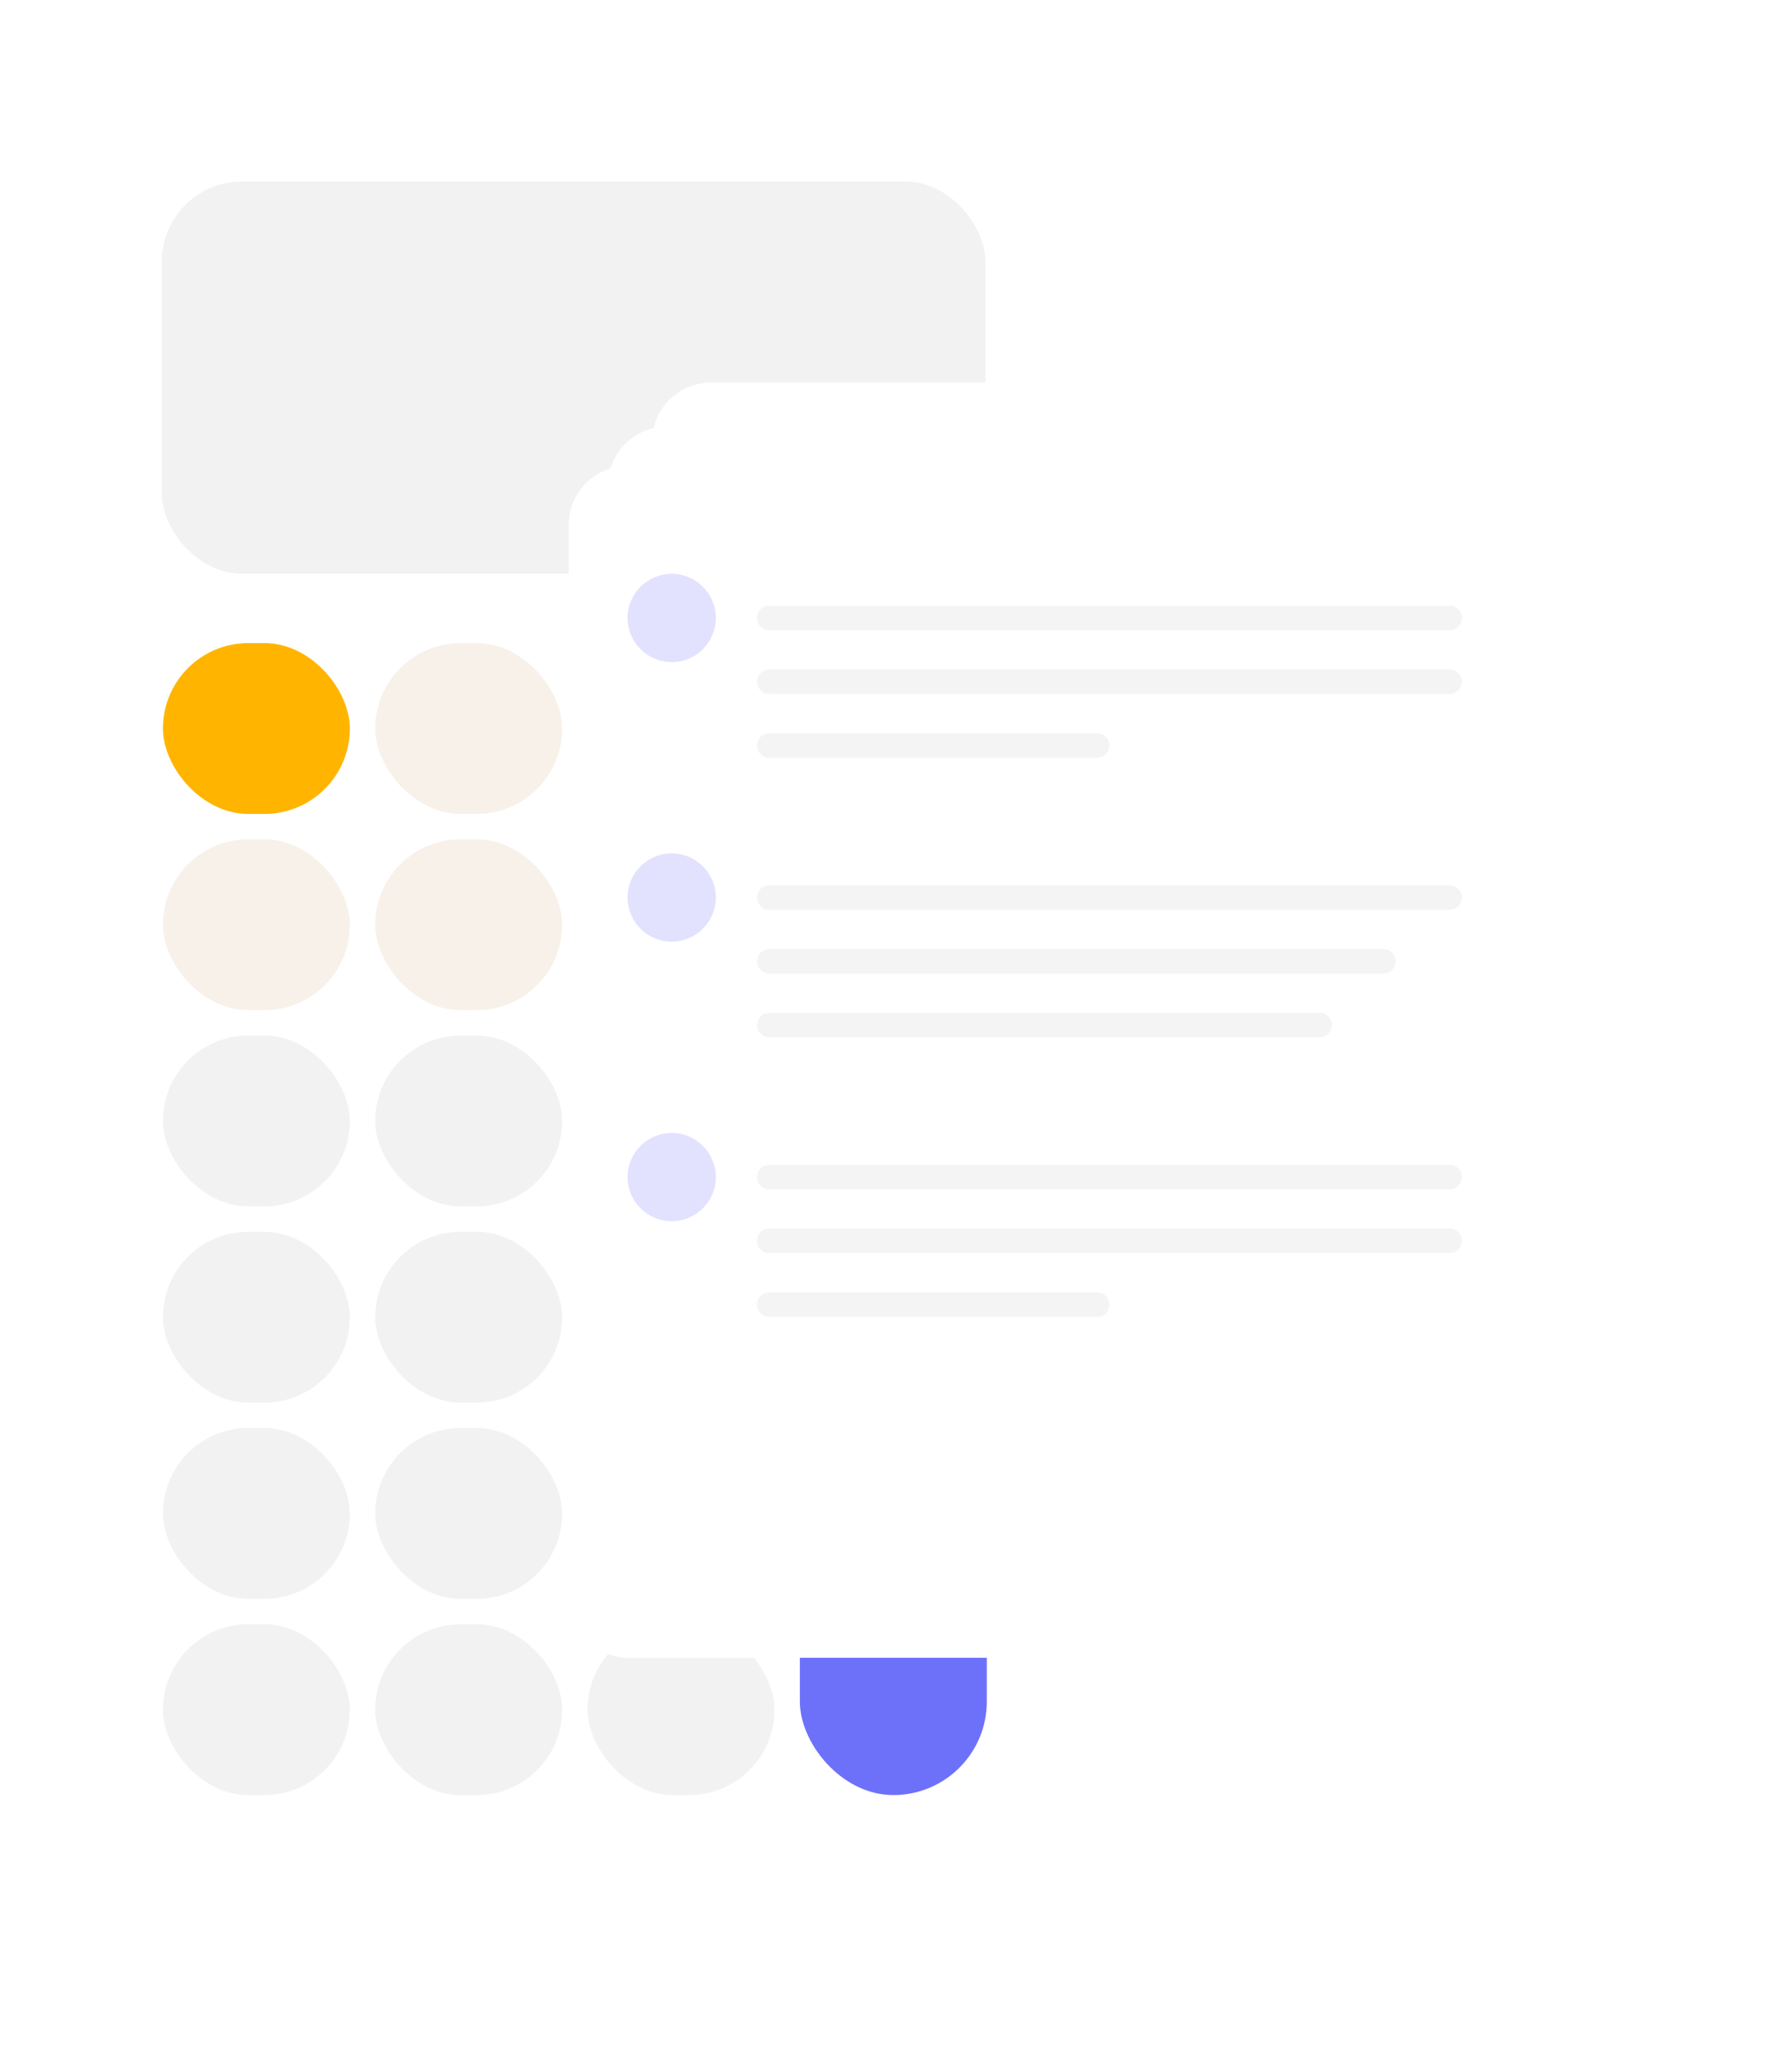 <svg xmlns="http://www.w3.org/2000/svg" xmlns:xlink="http://www.w3.org/1999/xlink" width="365.502" height="417.015" viewBox="0 0 365.502 417.015">
  <defs>
    <filter id="Fundo" x="0" y="0" width="247.502" height="417.015" filterUnits="userSpaceOnUse">
      <feOffset dx="7" dy="7" input="SourceAlpha"/>
      <feGaussianBlur stdDeviation="5" result="blur"/>
      <feFlood flood-opacity="0.2"/>
      <feComposite operator="in" in2="blur"/>
      <feComposite in="SourceGraphic"/>
    </filter>
    <filter id="Folha_Jurispr.01" x="118" y="63" width="247.502" height="273.015" filterUnits="userSpaceOnUse">
      <feOffset dx="7" dy="7" input="SourceAlpha"/>
      <feGaussianBlur stdDeviation="5" result="blur-2"/>
      <feFlood flood-opacity="0.2"/>
      <feComposite operator="in" in2="blur-2"/>
      <feComposite in="SourceGraphic"/>
    </filter>
    <filter id="Folha_Jurispr.02" x="109" y="72" width="247.502" height="273.015" filterUnits="userSpaceOnUse">
      <feOffset dx="7" dy="7" input="SourceAlpha"/>
      <feGaussianBlur stdDeviation="5" result="blur-3"/>
      <feFlood flood-opacity="0.2"/>
      <feComposite operator="in" in2="blur-3"/>
      <feComposite in="SourceGraphic"/>
    </filter>
    <filter id="Retângulo_27" x="101" y="80" width="247.502" height="273.015" filterUnits="userSpaceOnUse">
      <feOffset dx="7" dy="7" input="SourceAlpha"/>
      <feGaussianBlur stdDeviation="5" result="blur-4"/>
      <feFlood flood-opacity="0.2"/>
      <feComposite operator="in" in2="blur-4"/>
      <feComposite in="SourceGraphic"/>
    </filter>
  </defs>
  <g id="Ilustração_04" data-name="Ilustração 04" transform="translate(-2132 -338)">
    <g id="Calculadora" transform="translate(1288 4)">
      <g transform="matrix(1, 0, 0, 1, 844, 334)" filter="url(#Fundo)">
        <rect id="Fundo-2" data-name="Fundo" width="217.502" height="387.015" rx="12" transform="translate(8 8)" fill="#fff"/>
      </g>
      <rect id="Visor" width="168" height="80" rx="16.363" transform="translate(877 371)" fill="#f2f2f2"/>
      <g id="Teclas" transform="translate(6 -1769)">
        <rect id="Retângulo_3" data-name="Retângulo 3" width="38.128" height="34.833" rx="17.416" transform="translate(871.227 2234.124)" fill="#ffb500"/>
        <rect id="Retângulo_4" data-name="Retângulo 4" width="38.128" height="34.833" rx="17.416" transform="translate(871.227 2274.134)" fill="#f7f1ea"/>
        <rect id="Retângulo_5" data-name="Retângulo 5" width="38.128" height="34.833" rx="17.416" transform="translate(871.227 2314.144)" fill="#f2f2f2"/>
        <rect id="Retângulo_6" data-name="Retângulo 6" width="38.128" height="34.833" rx="17.416" transform="translate(871.227 2354.155)" fill="#f2f2f2"/>
        <rect id="Retângulo_7" data-name="Retângulo 7" width="38.128" height="34.833" rx="17.416" transform="translate(871.227 2394.165)" fill="#f2f2f2"/>
        <rect id="Retângulo_8" data-name="Retângulo 8" width="38.128" height="34.833" rx="17.416" transform="translate(871.227 2434.175)" fill="#f2f2f2"/>
        <rect id="Retângulo_9" data-name="Retângulo 9" width="38.128" height="34.833" rx="17.416" transform="translate(914.532 2234.124)" fill="#f7f1ea"/>
        <rect id="Retângulo_10" data-name="Retângulo 10" width="38.128" height="34.833" rx="17.416" transform="translate(957.838 2234.124)" fill="#f7f1ea"/>
        <rect id="Retângulo_11" data-name="Retângulo 11" width="38.128" height="34.833" rx="17.416" transform="translate(1001.143 2234.124)" fill="#6d71f9" opacity="0.2"/>
        <rect id="Retângulo_12" data-name="Retângulo 12" width="38.128" height="34.833" rx="17.416" transform="translate(914.532 2274.134)" fill="#f7f1ea"/>
        <rect id="Retângulo_13" data-name="Retângulo 13" width="38.128" height="34.833" rx="17.416" transform="translate(957.838 2274.134)" fill="#f7f1ea"/>
        <rect id="Retângulo_14" data-name="Retângulo 14" width="38.128" height="34.833" rx="17.416" transform="translate(1001.143 2274.134)" fill="#6d71f9" opacity="0.2"/>
        <rect id="Retângulo_15" data-name="Retângulo 15" width="38.128" height="34.833" rx="17.416" transform="translate(914.532 2314.144)" fill="#f2f2f2"/>
        <rect id="Retângulo_16" data-name="Retângulo 16" width="38.128" height="34.833" rx="17.416" transform="translate(957.838 2314.144)" fill="#f2f2f2"/>
        <rect id="Retângulo_17" data-name="Retângulo 17" width="38.128" height="34.833" rx="17.416" transform="translate(1001.143 2314.144)" fill="#6d71f9" opacity="0.2"/>
        <rect id="Retângulo_18" data-name="Retângulo 18" width="38.128" height="34.833" rx="17.416" transform="translate(914.532 2354.155)" fill="#f2f2f2"/>
        <rect id="Retângulo_19" data-name="Retângulo 19" width="38.128" height="34.833" rx="17.416" transform="translate(957.838 2354.155)" fill="#f2f2f2"/>
        <rect id="Retângulo_20" data-name="Retângulo 20" width="38.128" height="34.833" rx="17.416" transform="translate(1001.143 2354.155)" fill="#6d71f9" opacity="0.2"/>
        <rect id="Retângulo_21" data-name="Retângulo 21" width="38.128" height="34.833" rx="17.416" transform="translate(914.532 2394.165)" fill="#f2f2f2"/>
        <rect id="Retângulo_22" data-name="Retângulo 22" width="38.128" height="34.833" rx="17.416" transform="translate(957.838 2394.165)" fill="#f2f2f2"/>
        <rect id="Retângulo_23" data-name="Retângulo 23" width="38.128" height="34.833" rx="17.416" transform="translate(914.532 2434.175)" fill="#f2f2f2"/>
        <rect id="Retângulo_24" data-name="Retângulo 24" width="38.128" height="34.833" rx="17.416" transform="translate(957.838 2434.175)" fill="#f2f2f2"/>
        <rect id="Retângulo_25" data-name="Retângulo 25" width="38.128" height="74.843" rx="19.064" transform="translate(1001.143 2394.165)" fill="#6d71f9"/>
      </g>
    </g>
    <g transform="matrix(1, 0, 0, 1, 2132, 338)" filter="url(#Folha_Jurispr.01)">
      <rect id="Folha_Jurispr.01-2" data-name="Folha Jurispr.01" width="217.502" height="243.015" rx="12" transform="translate(126 71)" fill="#fff"/>
    </g>
    <g transform="matrix(1, 0, 0, 1, 2132, 338)" filter="url(#Folha_Jurispr.02)">
      <rect id="Folha_Jurispr.02-2" data-name="Folha Jurispr.02" width="217.502" height="243.015" rx="12" transform="translate(117 80)" fill="#fff"/>
    </g>
    <g id="Folha_Jurispr.03" data-name="Folha Jurispr.03" transform="translate(1044 114)">
      <g transform="matrix(1, 0, 0, 1, 1088, 224)" filter="url(#Retângulo_27)">
        <rect id="Retângulo_27-2" data-name="Retângulo 27" width="217.502" height="243.015" rx="12" transform="translate(109 88)" fill="#fff"/>
      </g>
      <path id="Linha_03.3" data-name="Linha 03.3" d="M1382.2,341h66.873" transform="translate(-137.299 149)" fill="none" stroke="#f4f4f4" stroke-linecap="round" stroke-width="5"/>
      <path id="Linha_03.2" data-name="Linha 03.2" d="M1382.2,341h138.778" transform="translate(-137.299 136)" fill="none" stroke="#f4f4f4" stroke-linecap="round" stroke-width="5"/>
      <path id="Linha_03.1" data-name="Linha 03.1" d="M1382.2,341h138.778" transform="translate(-137.299 123)" fill="none" stroke="#f4f4f4" stroke-linecap="round" stroke-width="5"/>
      <circle id="Acto_03" data-name="Acto 03" cx="9" cy="9" r="9" transform="translate(1216 455)" fill="#e2e2fe"/>
      <path id="Linha_02.3" data-name="Linha 02.3" d="M1382.2,341h112.261" transform="translate(-137.299 92)" fill="none" stroke="#f4f4f4" stroke-linecap="round" stroke-width="5"/>
      <path id="Linha_02.2" data-name="Linha 02.2" d="M1382.2,341h125.251" transform="translate(-137.299 79)" fill="none" stroke="#f4f4f4" stroke-linecap="round" stroke-width="5"/>
      <path id="Linha_02.1" data-name="Linha 02.1" d="M1382.2,341h138.778" transform="translate(-137.299 66)" fill="none" stroke="#f4f4f4" stroke-linecap="round" stroke-width="5"/>
      <circle id="Acto_02" data-name="Acto 02" cx="9" cy="9" r="9" transform="translate(1216 398)" fill="#e2e2fe"/>
      <path id="Linha_01.3" data-name="Linha 01.3" d="M1382.2,341h66.873" transform="translate(-137.299 35)" fill="none" stroke="#f4f4f4" stroke-linecap="round" stroke-width="5"/>
      <path id="Linha_01.2" data-name="Linha 01.2" d="M1382.2,341h138.778" transform="translate(-137.299 22)" fill="none" stroke="#f4f4f4" stroke-linecap="round" stroke-width="5"/>
      <path id="Linha_01.1" data-name="Linha 01.1" d="M1382.2,341h138.778" transform="translate(-137.299 9)" fill="none" stroke="#f4f4f4" stroke-linecap="round" stroke-width="5"/>
      <circle id="Acto_01" data-name="Acto 01" cx="9" cy="9" r="9" transform="translate(1216 341)" fill="#e2e2fe"/>
    </g>
  </g>
</svg>

